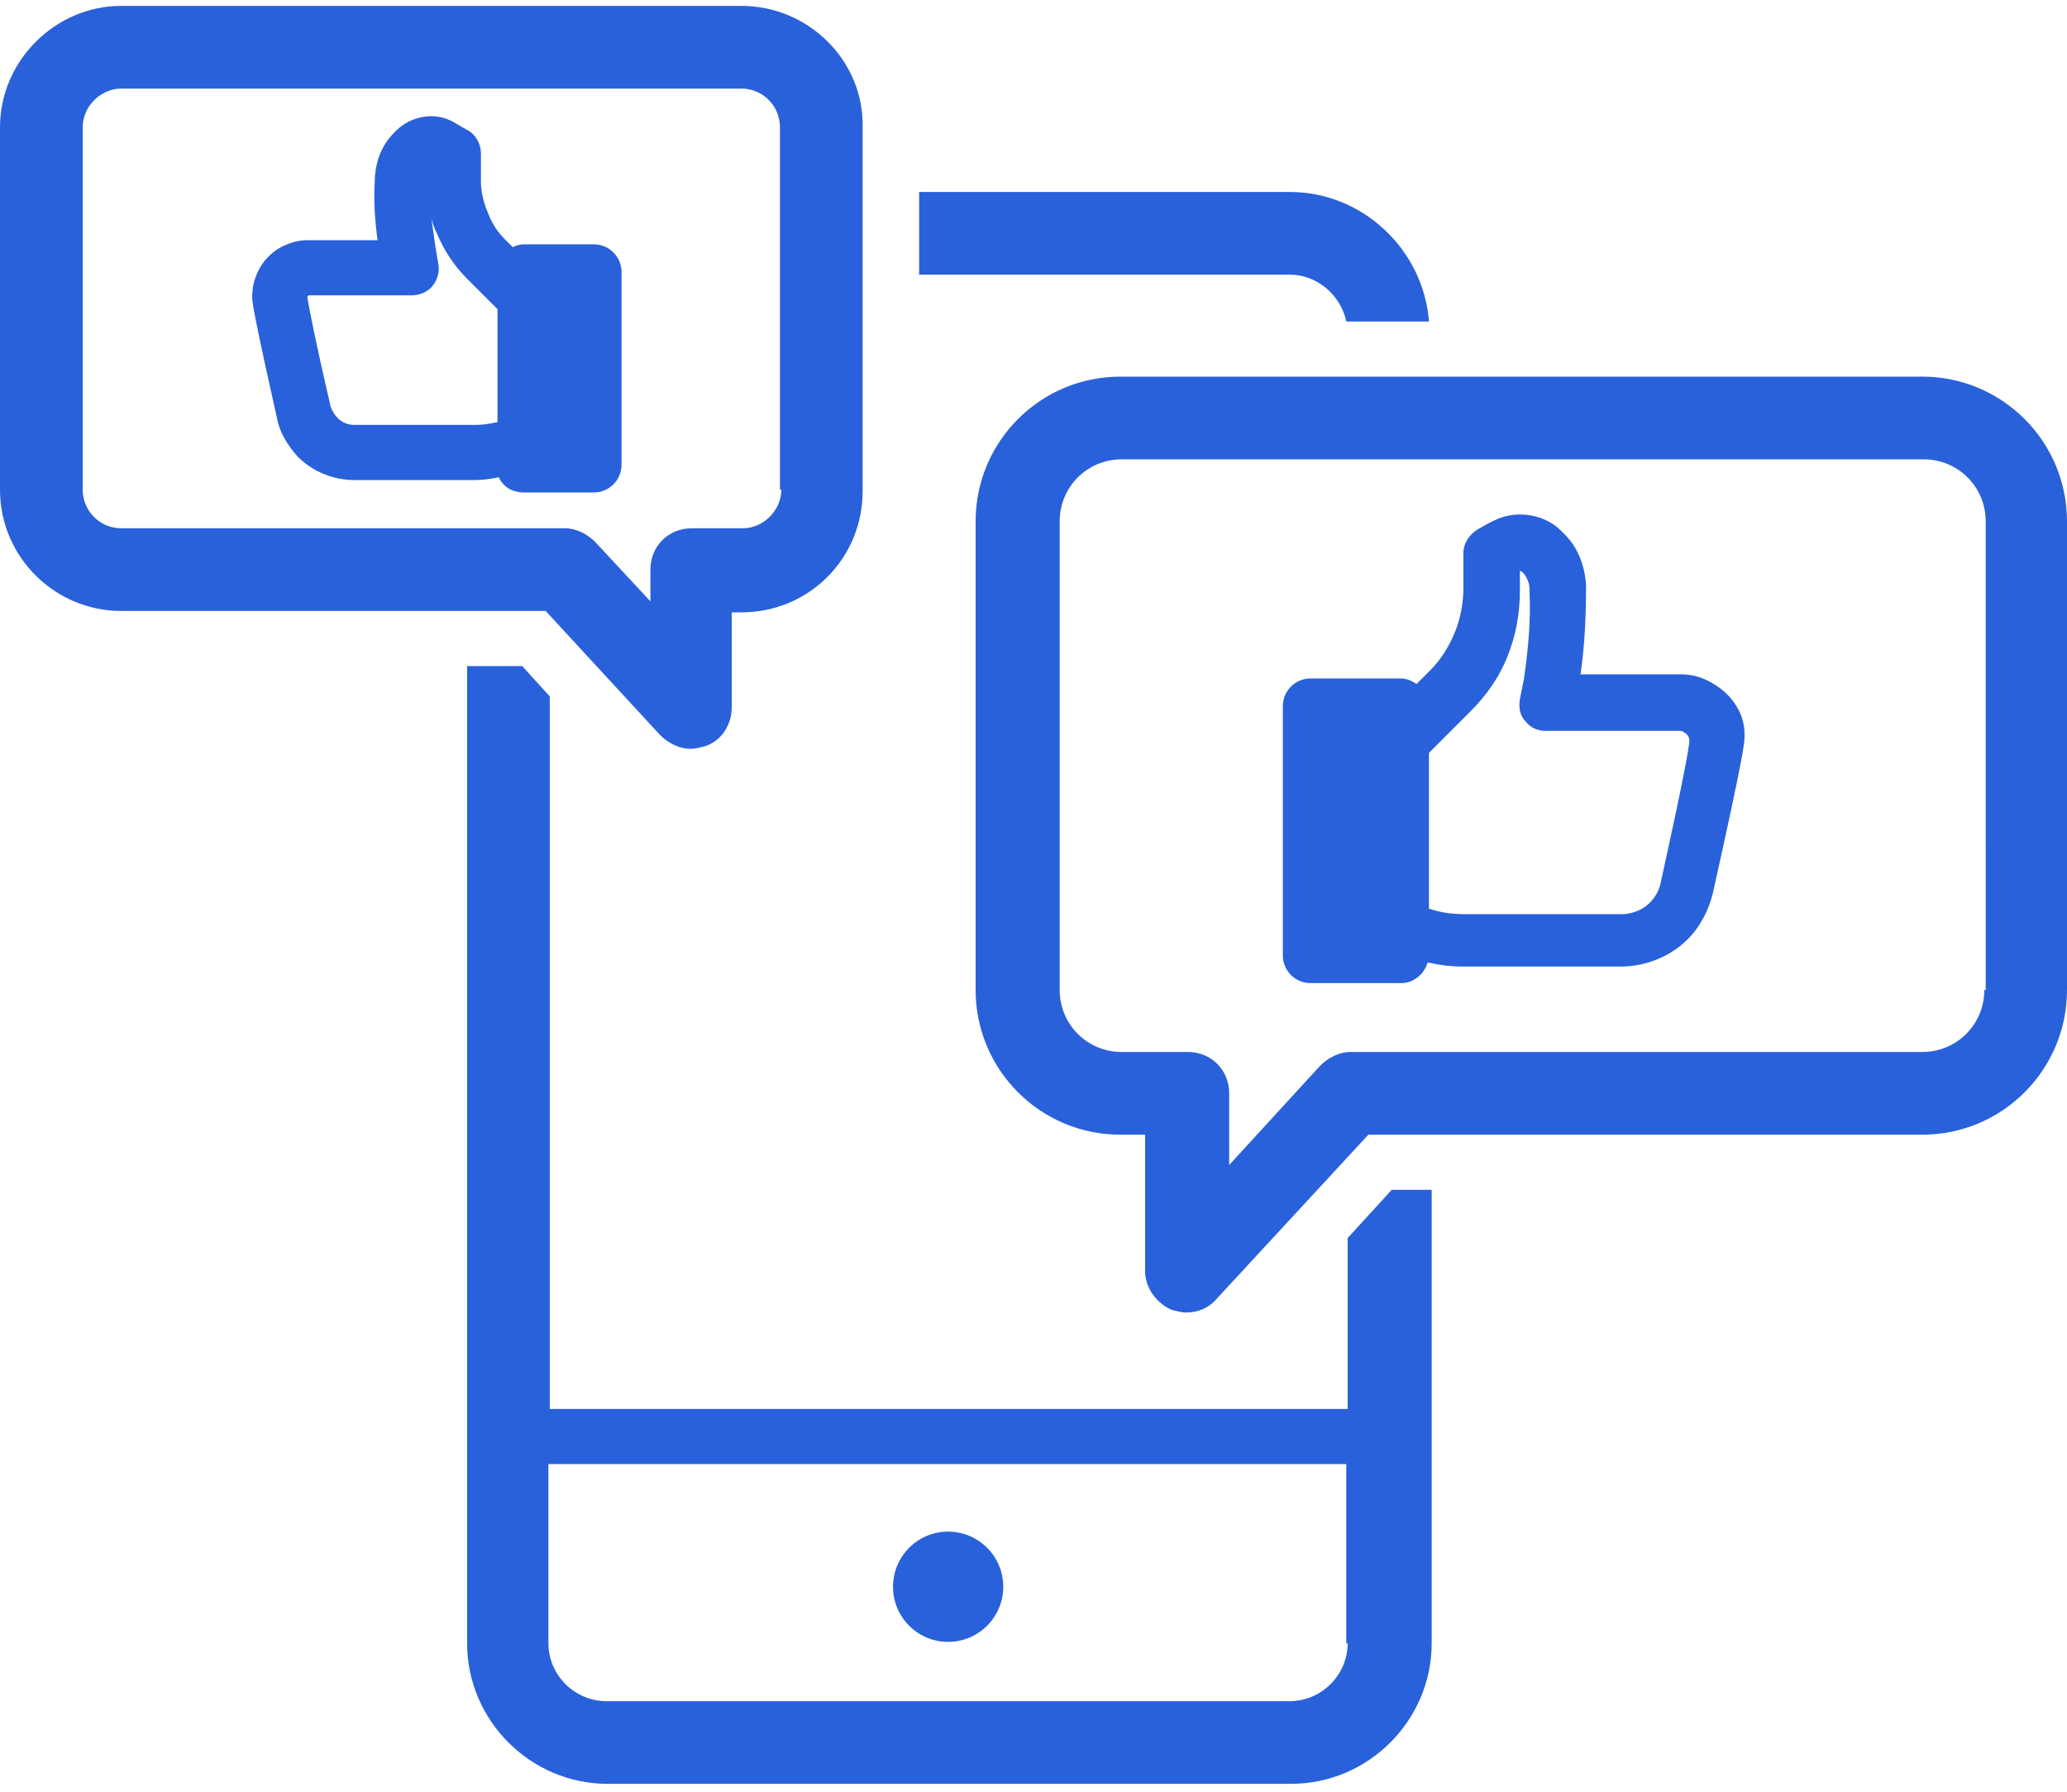 <svg width="60" height="52" viewBox="0 0 60 52" fill="none" xmlns="http://www.w3.org/2000/svg">
<path d="M37.44 7.971C38.24 7.971 38.92 8.571 39.08 9.331H41.48C41.32 7.251 39.56 5.571 37.44 5.571H26.68V7.971H37.44Z" fill="#2961da"/>
<path d="M29.122 46.051C29.122 46.935 28.405 47.651 27.522 47.651C26.638 47.651 25.922 46.935 25.922 46.051C25.922 45.168 26.638 44.451 27.522 44.451C28.405 44.451 29.122 45.168 29.122 46.051Z" fill="#2961da"/>
<path d="M21.52 0.171H3.52C1.6 0.171 0 1.771 0 3.692V14.212C0 16.171 1.6 17.732 3.52 17.732H15.84L19.16 21.332C19.4 21.572 19.72 21.732 20.04 21.732C20.2 21.732 20.32 21.692 20.48 21.652C20.96 21.492 21.24 21.012 21.24 20.532V17.772H21.52C23.48 17.772 25.04 16.212 25.04 14.252V3.692C25.08 1.772 23.48 0.171 21.52 0.171L21.52 0.171ZM22.68 14.211C22.68 14.811 22.16 15.332 21.56 15.332H20.08C19.4 15.332 18.88 15.852 18.88 16.532V17.452L17.28 15.732C17.04 15.491 16.72 15.332 16.4 15.332L3.52 15.331C2.88 15.331 2.4 14.811 2.4 14.211V3.691C2.4 3.091 2.92 2.571 3.52 2.571H21.52C22.16 2.571 22.64 3.091 22.64 3.691V14.211L22.68 14.211Z" fill="#2961da"/>
<path d="M17.241 7.091H15.201C15.081 7.091 14.96 7.132 14.881 7.171L14.681 6.971C14.44 6.731 14.281 6.491 14.161 6.171C14.04 5.891 13.96 5.571 13.96 5.251V4.451C13.96 4.171 13.801 3.891 13.56 3.771L13.281 3.612C13.161 3.532 13.001 3.452 12.84 3.412C12.361 3.291 11.8 3.452 11.44 3.852C11.081 4.212 10.92 4.652 10.881 5.132V5.212C10.841 5.812 10.881 6.371 10.96 6.971H8.92C8.64 6.971 8.4 7.051 8.161 7.171C7.64 7.451 7.32 8.011 7.32 8.612C7.32 8.732 7.32 8.932 8.04 12.132C8.12 12.572 8.36 12.932 8.64 13.252C9.081 13.692 9.681 13.932 10.281 13.932H13.801C14.041 13.932 14.281 13.892 14.481 13.852C14.601 14.132 14.881 14.292 15.201 14.292H17.241C17.681 14.292 18.041 13.932 18.041 13.492V7.892C18.041 7.451 17.681 7.091 17.241 7.091L17.241 7.091ZM10.281 12.331C10.081 12.331 9.921 12.251 9.801 12.131C9.721 12.051 9.641 11.931 9.601 11.811C9.161 9.931 8.961 8.891 8.921 8.611L8.961 8.571H11.961C12.201 8.571 12.441 8.451 12.561 8.291C12.721 8.091 12.761 7.851 12.721 7.651L12.641 7.171C12.601 6.891 12.561 6.612 12.521 6.331C12.561 6.491 12.601 6.611 12.681 6.771C12.881 7.251 13.161 7.691 13.561 8.092L14.441 8.971V12.251C14.241 12.291 14.04 12.331 13.841 12.331L10.281 12.331Z" fill="#2961da"/>
<path d="M55.8 10.931H32.52C30.2 10.931 28.32 12.811 28.32 15.131V28.731C28.32 31.051 30.2 32.931 32.52 32.931H33.24V36.891C33.24 37.371 33.56 37.811 34 38.011C34.16 38.051 34.28 38.091 34.44 38.091C34.761 38.091 35.081 37.971 35.32 37.691L39.72 32.931H55.8C58.12 32.931 60 31.051 60 28.731V15.131C60 12.812 58.12 10.931 55.8 10.931V10.931ZM57.6 28.731C57.6 29.731 56.8 30.531 55.8 30.531H39.2C38.88 30.531 38.56 30.691 38.32 30.931L35.68 33.811V31.731C35.68 31.051 35.16 30.531 34.48 30.531H32.56C31.56 30.531 30.76 29.731 30.76 28.731V15.131C30.76 14.131 31.56 13.331 32.56 13.331H55.84C56.84 13.331 57.64 14.131 57.64 15.131L57.641 28.731H57.6Z" fill="#2961da"/>
<path d="M49.679 19.811C49.399 19.652 49.119 19.571 48.799 19.571H45.879C45.999 18.731 46.039 17.891 46.039 17.051V16.971C45.999 16.412 45.799 15.851 45.359 15.451C44.959 15.011 44.319 14.851 43.759 14.971C43.559 15.011 43.399 15.091 43.239 15.171L42.879 15.371C42.639 15.531 42.479 15.771 42.479 16.051V17.051C42.479 17.491 42.399 17.931 42.239 18.331C42.079 18.731 41.839 19.131 41.519 19.451L41.119 19.851C40.999 19.771 40.839 19.691 40.678 19.691H38.038C37.598 19.691 37.238 20.051 37.238 20.491V27.732C37.238 28.172 37.598 28.532 38.038 28.532H40.678C41.038 28.532 41.358 28.252 41.438 27.932C41.798 28.012 42.118 28.052 42.478 28.052H47.038C47.758 28.052 48.478 27.772 48.998 27.252C49.358 26.892 49.598 26.412 49.718 25.931C50.638 21.811 50.638 21.532 50.638 21.411C50.679 20.771 50.319 20.171 49.679 19.811L49.679 19.811ZM48.199 25.651C48.159 25.851 48.039 26.051 47.879 26.211C47.679 26.411 47.359 26.531 47.079 26.531H42.519C42.159 26.531 41.839 26.491 41.479 26.371V21.851L42.679 20.651C43.159 20.171 43.519 19.651 43.759 19.051C43.999 18.451 44.119 17.811 44.119 17.131V16.571C44.119 16.571 44.159 16.571 44.199 16.611C44.319 16.732 44.399 16.932 44.399 17.091V17.171C44.439 18.012 44.358 18.851 44.239 19.691L44.119 20.291C44.079 20.532 44.119 20.771 44.279 20.932C44.438 21.132 44.638 21.212 44.879 21.212H48.758C48.799 21.212 48.838 21.212 48.879 21.252C48.959 21.292 49.038 21.372 49.038 21.492C49.039 21.691 48.799 22.931 48.199 25.651V25.651Z" fill="#2961da"/>
<path d="M39.119 35.931V40.891L15.959 40.892V20.212L15.159 19.331H13.559V47.691C13.559 49.932 15.399 51.771 17.639 51.771H37.478C39.719 51.771 41.558 49.931 41.558 47.691V34.532L40.399 34.531L39.119 35.931ZM39.119 47.691C39.119 48.611 38.359 49.371 37.439 49.371H17.599C16.679 49.371 15.919 48.611 15.919 47.691V42.491H39.079V47.691H39.119Z" fill="#2961da"/>
</svg>
